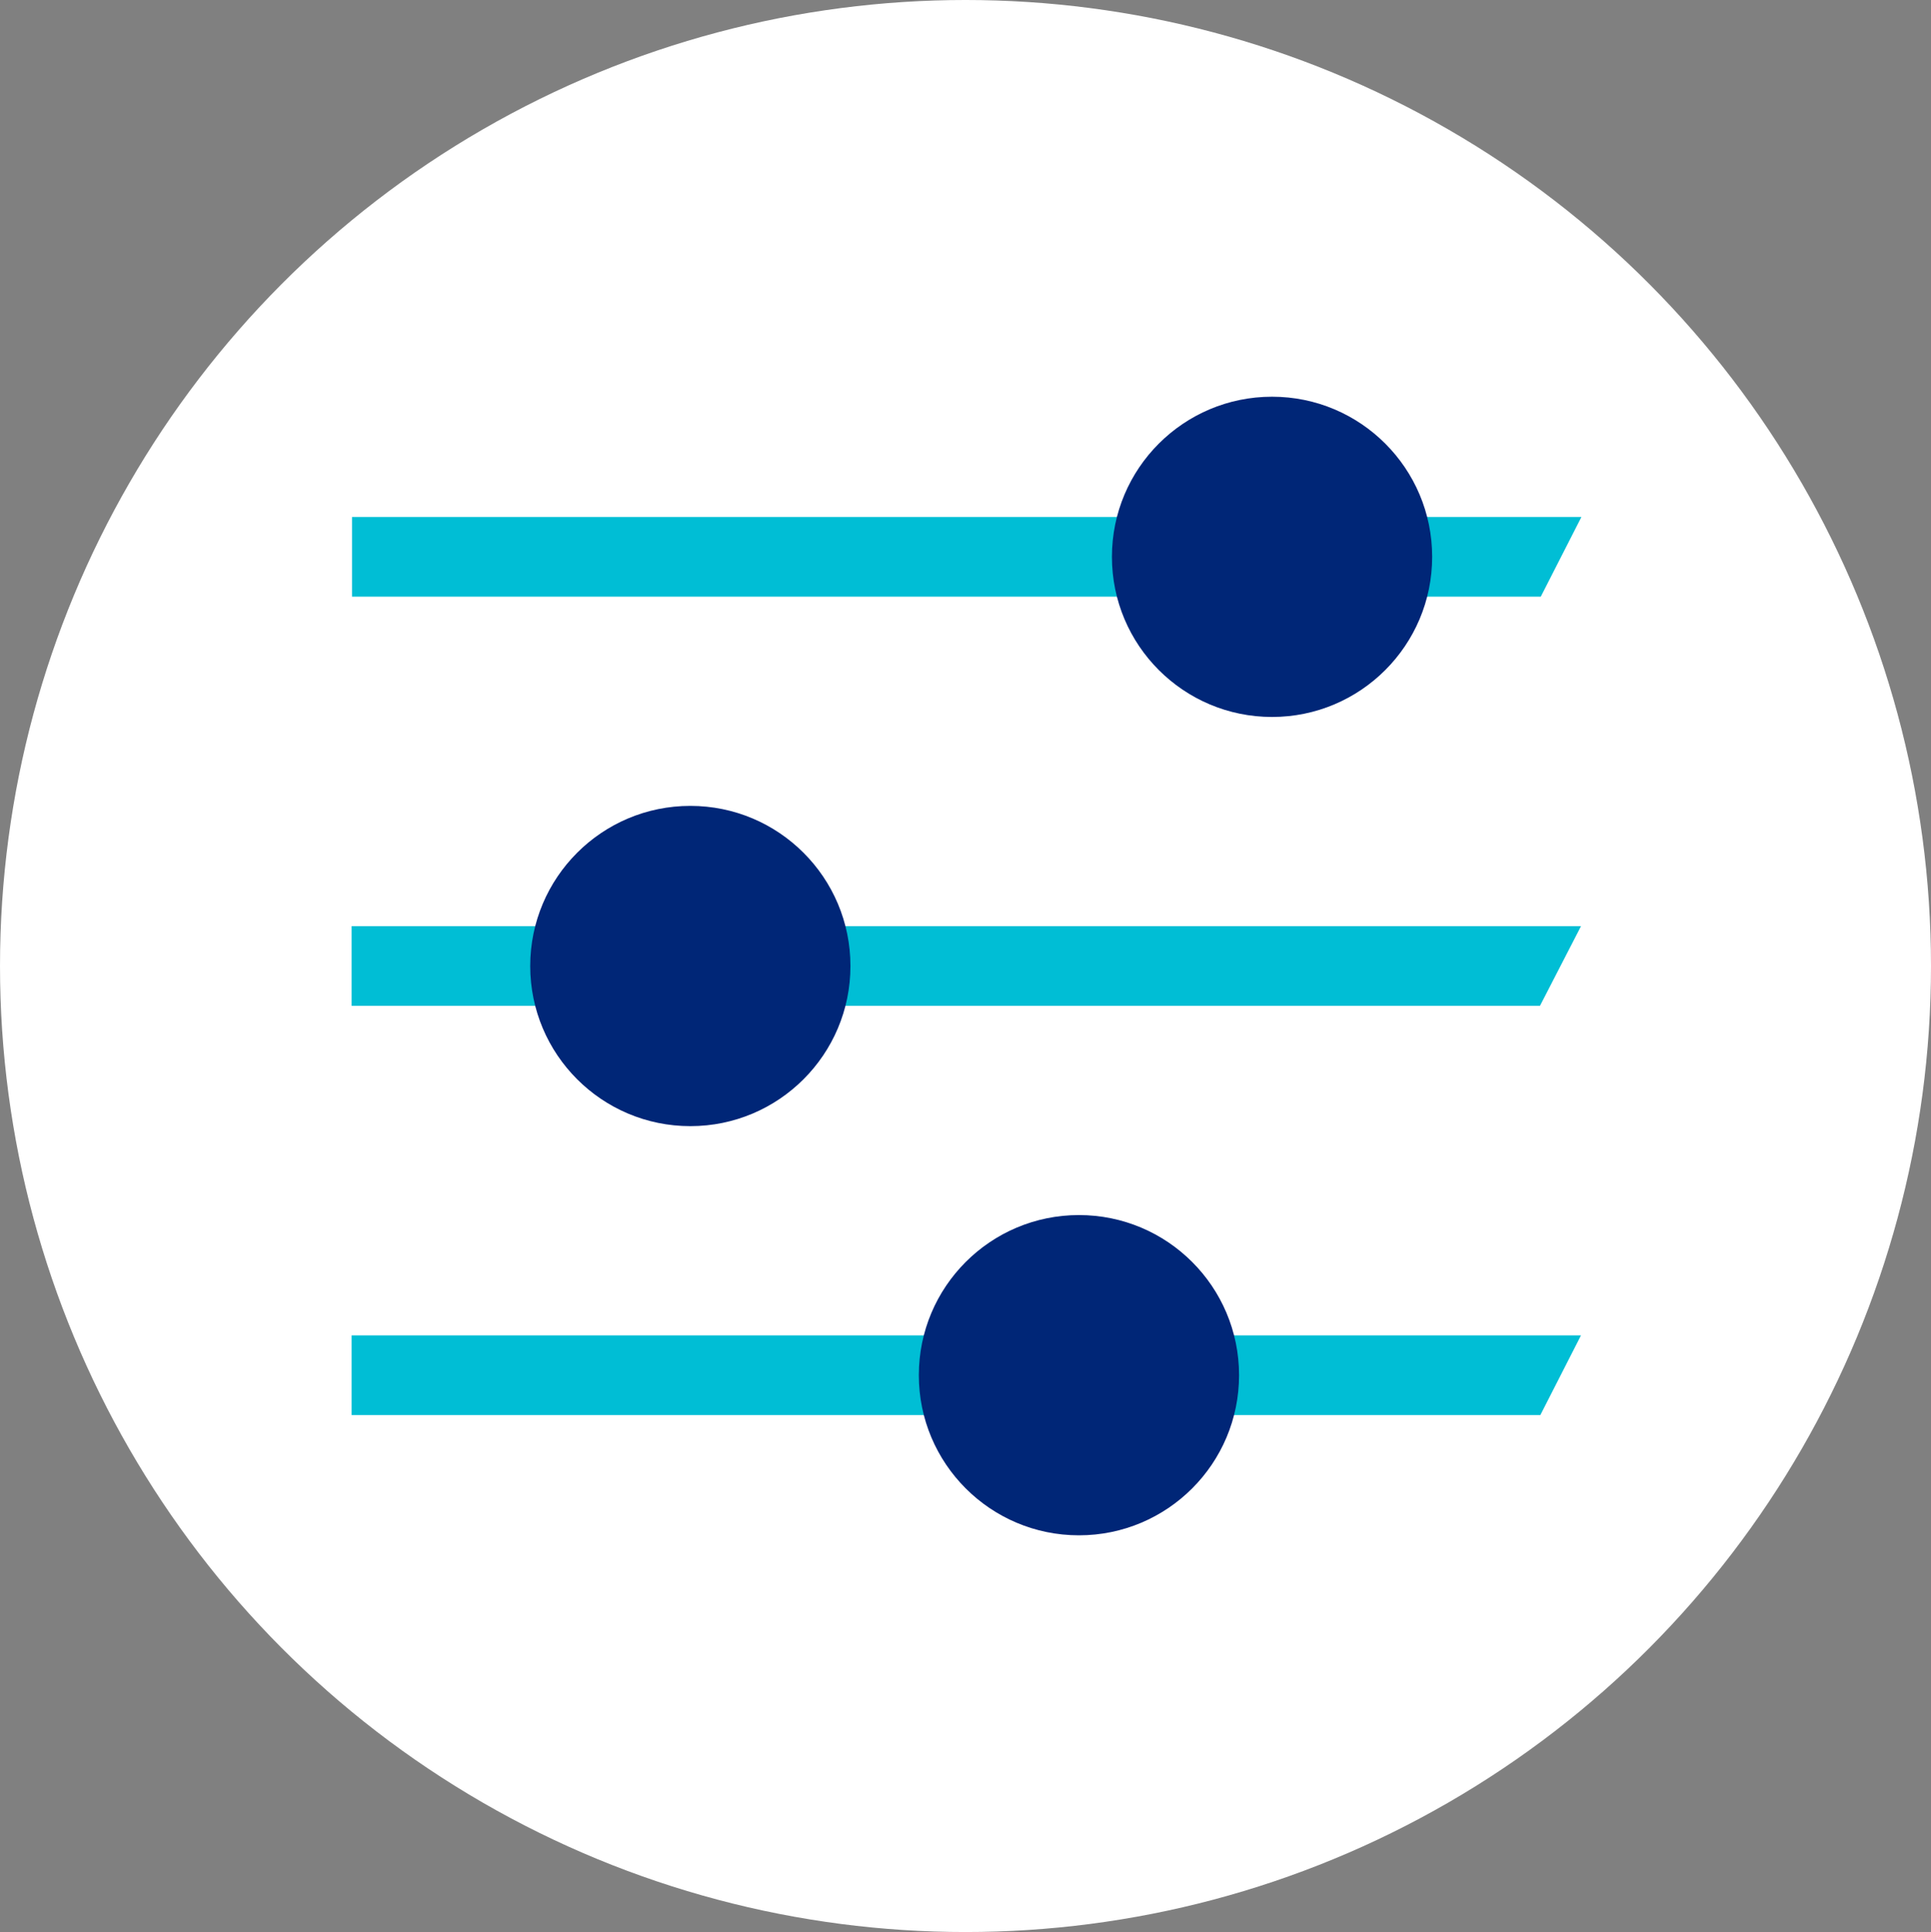 <?xml version="1.0" encoding="UTF-8"?><svg xmlns="http://www.w3.org/2000/svg" viewBox="0 0 48 48.02"><rect x="0" y="0" width="48" height="48.02" fill="#808080" stroke="none"/><defs><style>.cls-1{fill:#002677;}.cls-2{fill:#00bed5;}.cls-3{fill:#fff;}</style></defs><g id="circle"><ellipse class="cls-3" cx="24" cy="24.01" rx="24" ry="24.01"/></g><g id="Layer_1"><g><polygon class="cls-2" points="39.31 12.85 8.75 12.85 8.75 14.83 38.3 14.83 39.31 12.85"/><polygon class="cls-2" points="39.3 23.02 8.74 23.02 8.74 25 38.28 25 39.3 23.02"/><polygon class="cls-2" points="39.3 33.19 8.74 33.19 8.74 35.17 38.29 35.17 39.3 33.19"/><circle class="cls-1" cx="31.62" cy="13.84" r="3.98"/><circle class="cls-1" cx="17.16" cy="24.01" r="3.98"/><circle class="cls-1" cx="26.82" cy="34.18" r="3.98"/></g></g></svg>